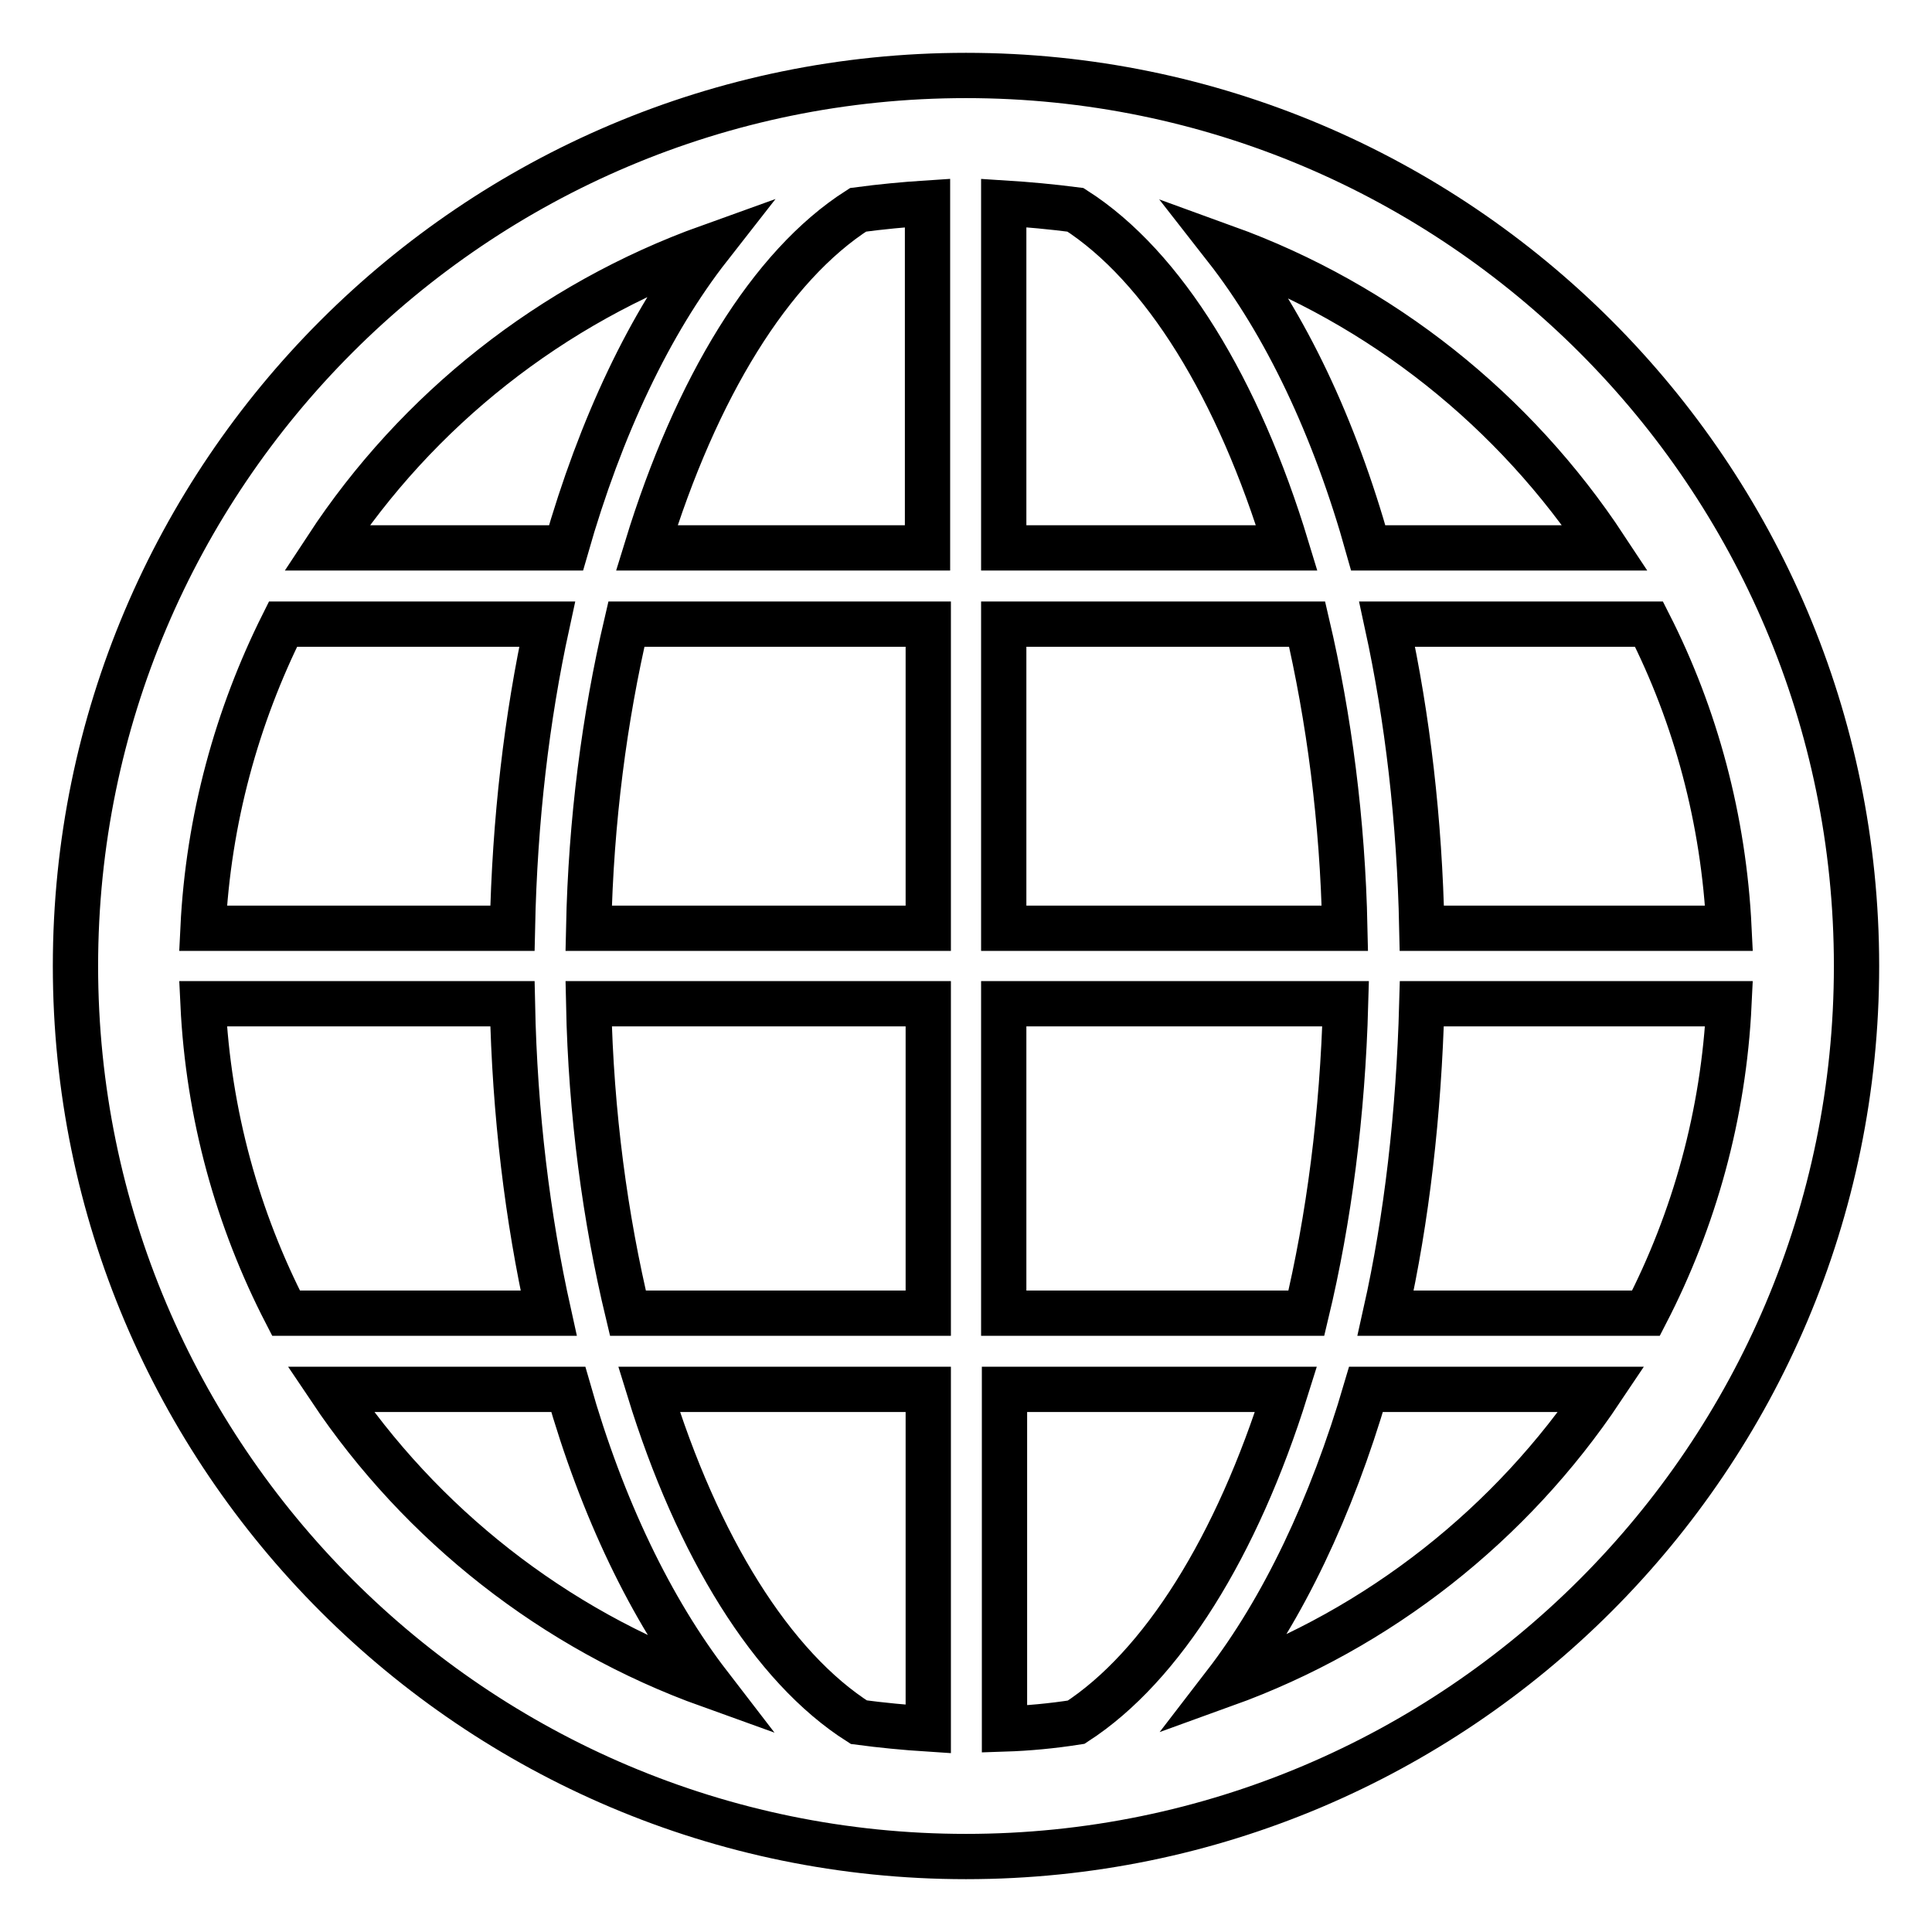 <?xml version="1.0" encoding="utf-8"?>
<!-- Svg Vector Icons : http://www.onlinewebfonts.com/icon -->
<!DOCTYPE svg PUBLIC "-//W3C//DTD SVG 1.1//EN" "http://www.w3.org/Graphics/SVG/1.1/DTD/svg11.dtd">
<svg version="1.1" xmlns="http://www.w3.org/2000/svg" xmlns:xlink="http://www.w3.org/1999/xlink" x="0px" y="0px" viewBox="0 0 256 256" enable-background="new 0 0 256 256" xml:space="preserve">
<g> <path stroke-width="6" fill-opacity="0" stroke="#000000"  d="M128,10C62.9,10,10,62.9,10,128c0,65.1,52.9,118,118,118c65.1,0,118-52.9,118-118C246,62.9,193.1,10,128,10 L128,10z M142.6,228.2c-3.2,0.5-6.4,0.8-9.5,0.9v-45h37.3C163.9,204.9,154,220.8,142.6,228.2z M86,184.1h37v45 c-3.1-0.2-6.2-0.5-9.2-0.9C102.3,220.9,92.4,204.9,86,184.1z M26.9,133h41c0.3,14.6,2,28.4,4.8,41H37.9 C31.5,161.6,27.6,147.7,26.9,133L26.9,133z M113.7,27.8c3-0.4,6.1-0.7,9.2-0.9v45.7H85.7C92.2,51.4,102.1,35.2,113.7,27.8z  M170.5,72.6H133V26.9c3.2,0.2,6.4,0.5,9.5,0.9C154.2,35.3,164.1,51.5,170.5,72.6L170.5,72.6z M173.2,82.7c2.9,12.4,4.7,26,5,40.3 H133V82.7H173.2L173.2,82.7z M123,82.7V123H78c0.3-14.3,2.1-27.9,5-40.3H123z M67.9,123h-41c0.7-14.4,4.5-28.1,10.6-40.3h35 C69.8,95.1,68.2,108.6,67.9,123z M78,133h45v41H83.2C80.2,161.5,78.3,147.6,78,133z M133,174v-41h45.3c-0.4,14.6-2.2,28.5-5.2,41 H133L133,174z M188.4,133h40.7c-0.7,14.7-4.6,28.6-11,41h-34.5C186.4,161.5,188,147.6,188.4,133L188.4,133z M188.4,123 c-0.3-14.3-1.9-27.9-4.6-40.3h34.7c6.2,12.2,9.9,25.9,10.6,40.3H188.4L188.4,123z M212.7,72.6h-31.4c-4.5-16.1-11-29.7-18.9-39.8 C183.1,40.3,200.7,54.4,212.7,72.6z M94,32.7c-7.9,10.1-14.4,23.8-19,39.9H43.3C55.3,54.3,73.1,40.2,94,32.7z M43.8,184.1h31.5 c4.5,15.8,11,29.2,18.7,39.2C73.4,215.9,55.8,202,43.8,184.1L43.8,184.1z M162.3,223.2c7.7-10,14.1-23.4,18.7-39.1h31.2 C200.3,201.9,182.8,215.8,162.3,223.2L162.3,223.2z"/></g>
</svg>